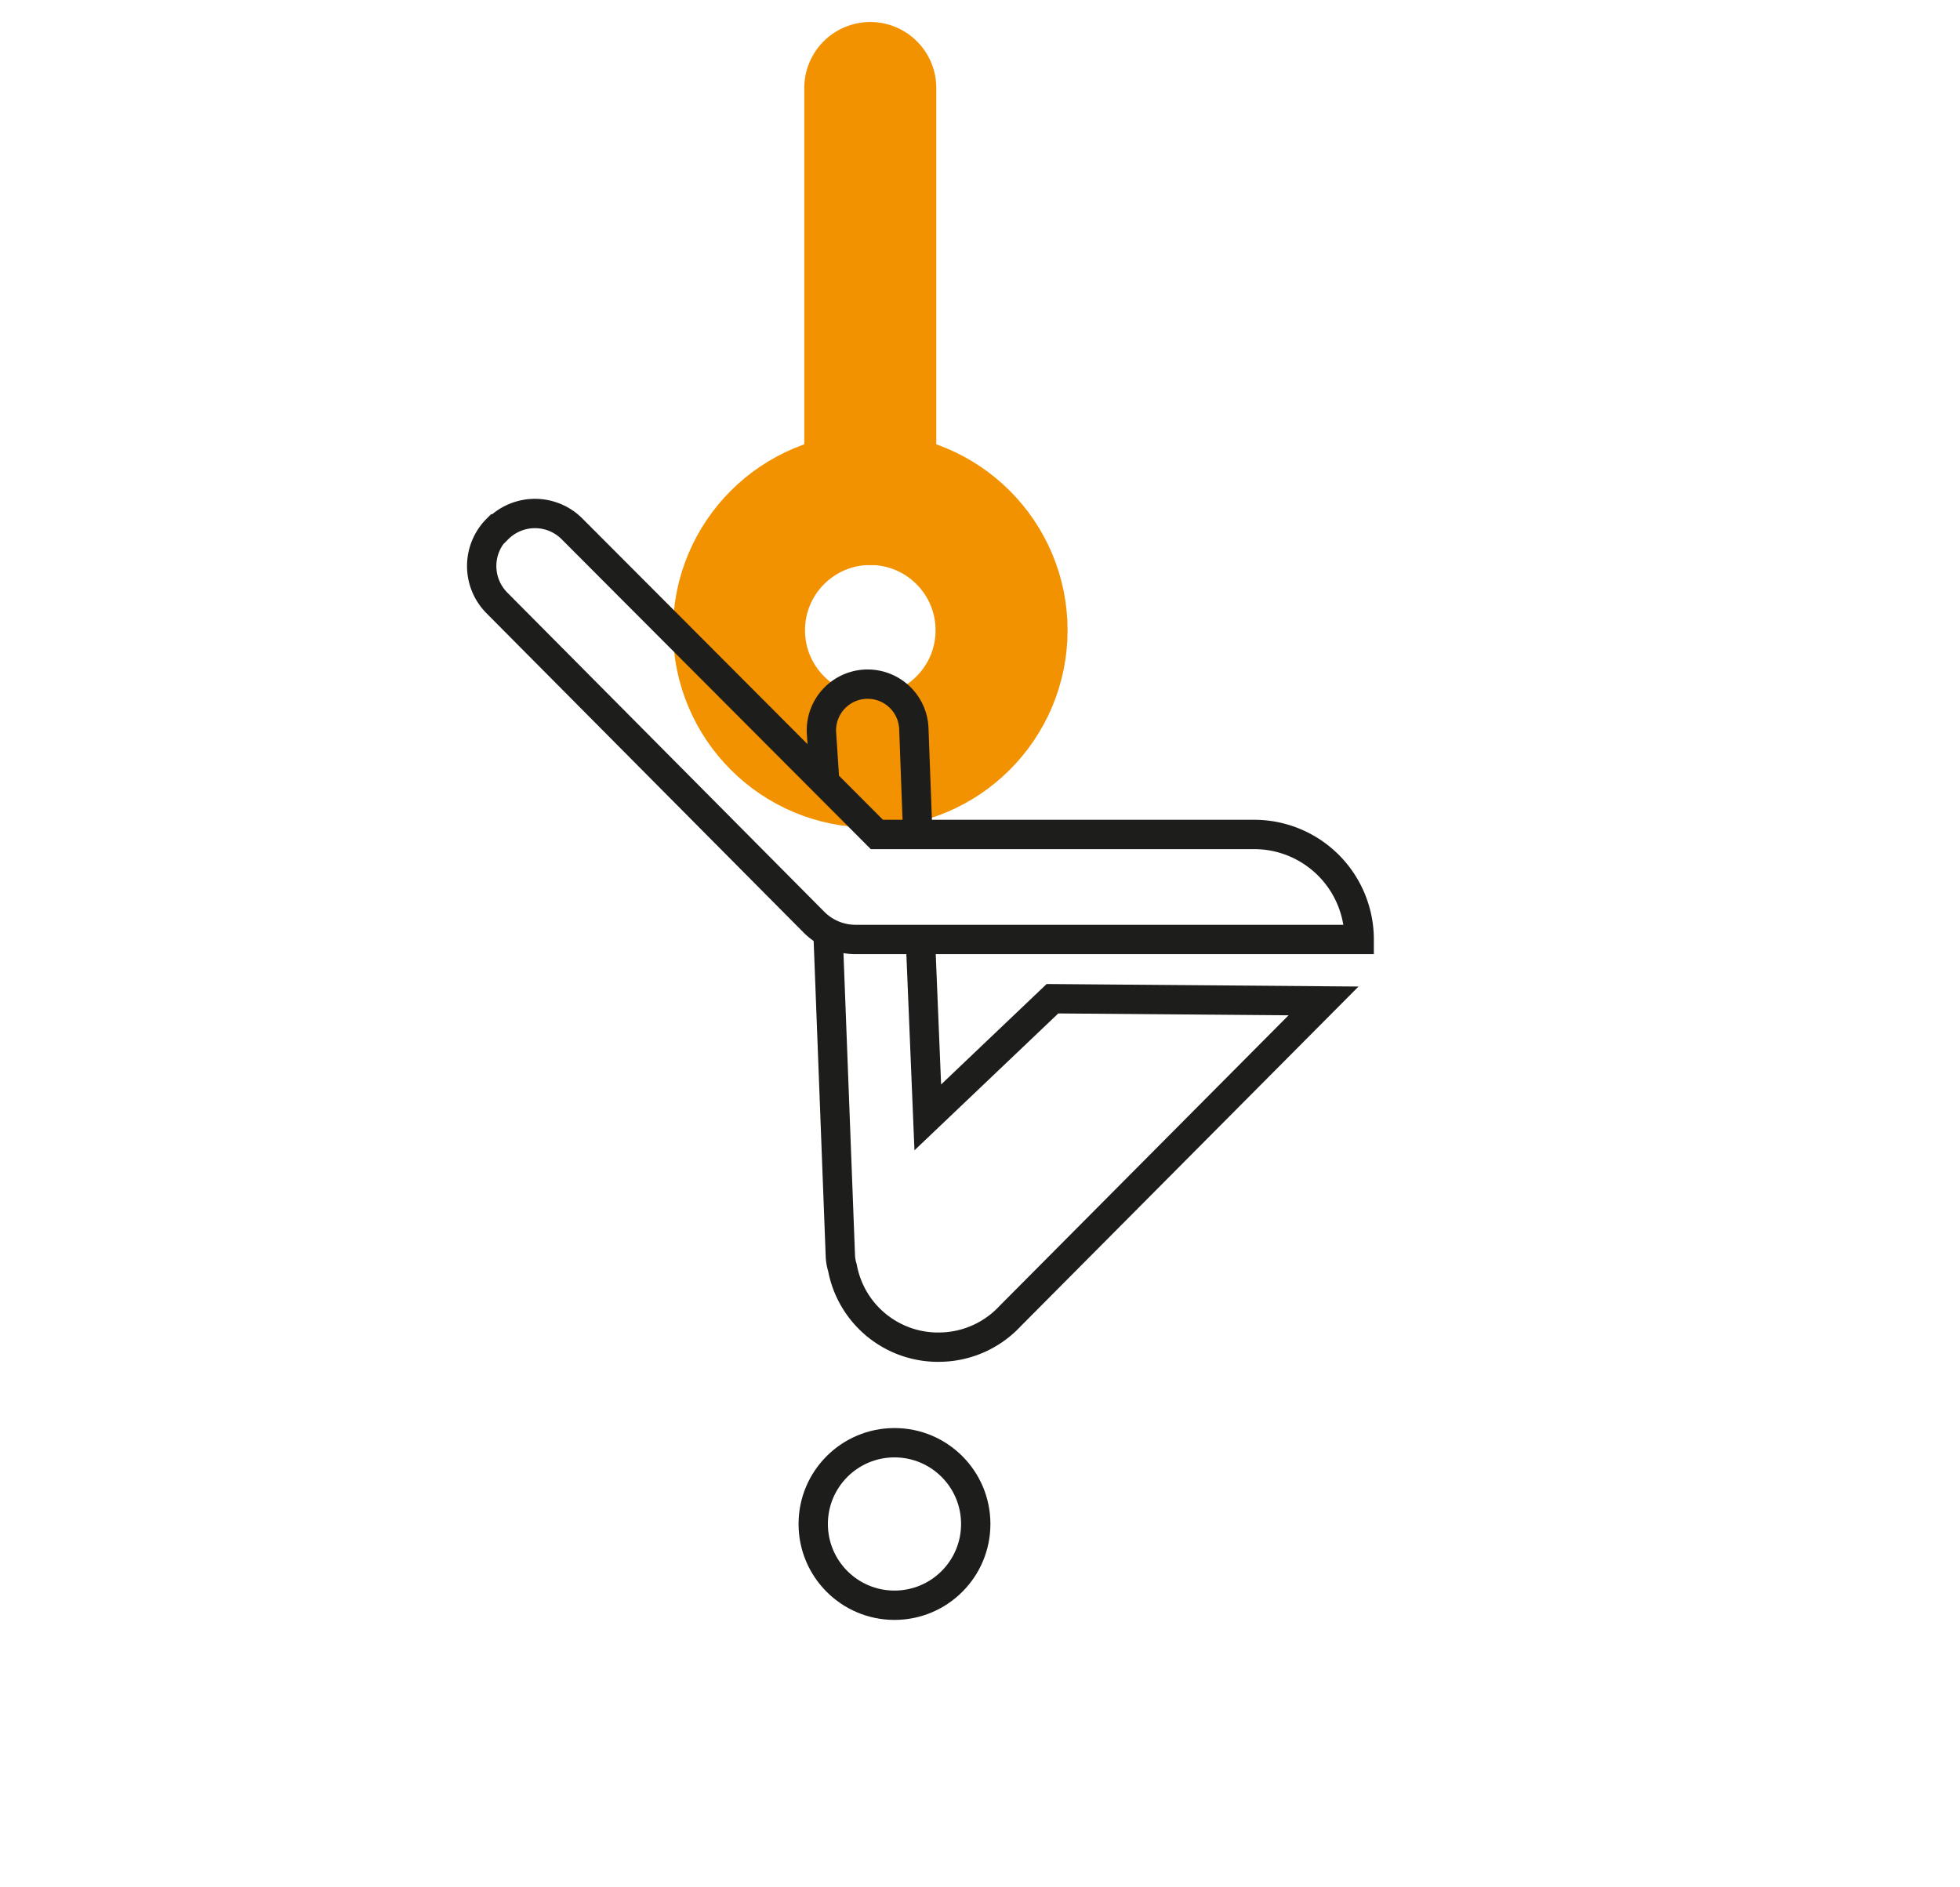 <svg id="Ebene_1" data-name="Ebene 1" xmlns="http://www.w3.org/2000/svg" viewBox="0 0 133.62 128.64"><defs><style>.cls-1,.cls-2{fill:none;stroke-miterlimit:10;}.cls-1{stroke:#f39200;stroke-linecap:round;stroke-width:9px;}.cls-2{stroke:#1d1d1b;stroke-width:2px;}</style></defs><title>Icons_KSV_1801015pdf</title><circle class="cls-1" cx="59.33" cy="42.97" r="8.95"/><path class="cls-2" d="M62.75,64.05l.5,12.13,8.5-8.09,18.48.15L68.86,89.73a6.64,6.64,0,0,1-4.63,2.11h0a6.63,6.63,0,0,1-6.8-5.42,3,3,0,0,1-.14-.8l-.84-22"/><path class="cls-2" d="M56.24,53.57,56,49.91a3.15,3.15,0,0,1,6.3-.23l.26,7"/><circle class="cls-2" cx="60.98" cy="103.9" r="5.54"/><path class="cls-2" d="M33.89,36.06a3.57,3.57,0,0,0,0,5.06l21.6,21.75a4,4,0,0,0,2.82,1.18H92.66a7.16,7.16,0,0,0-7.16-7.16H59.78L39,36.06a3.57,3.57,0,0,0-5.06,0Z"/><line class="cls-1" x1="59.33" y1="34.02" x2="59.33" y2="6"/></svg>